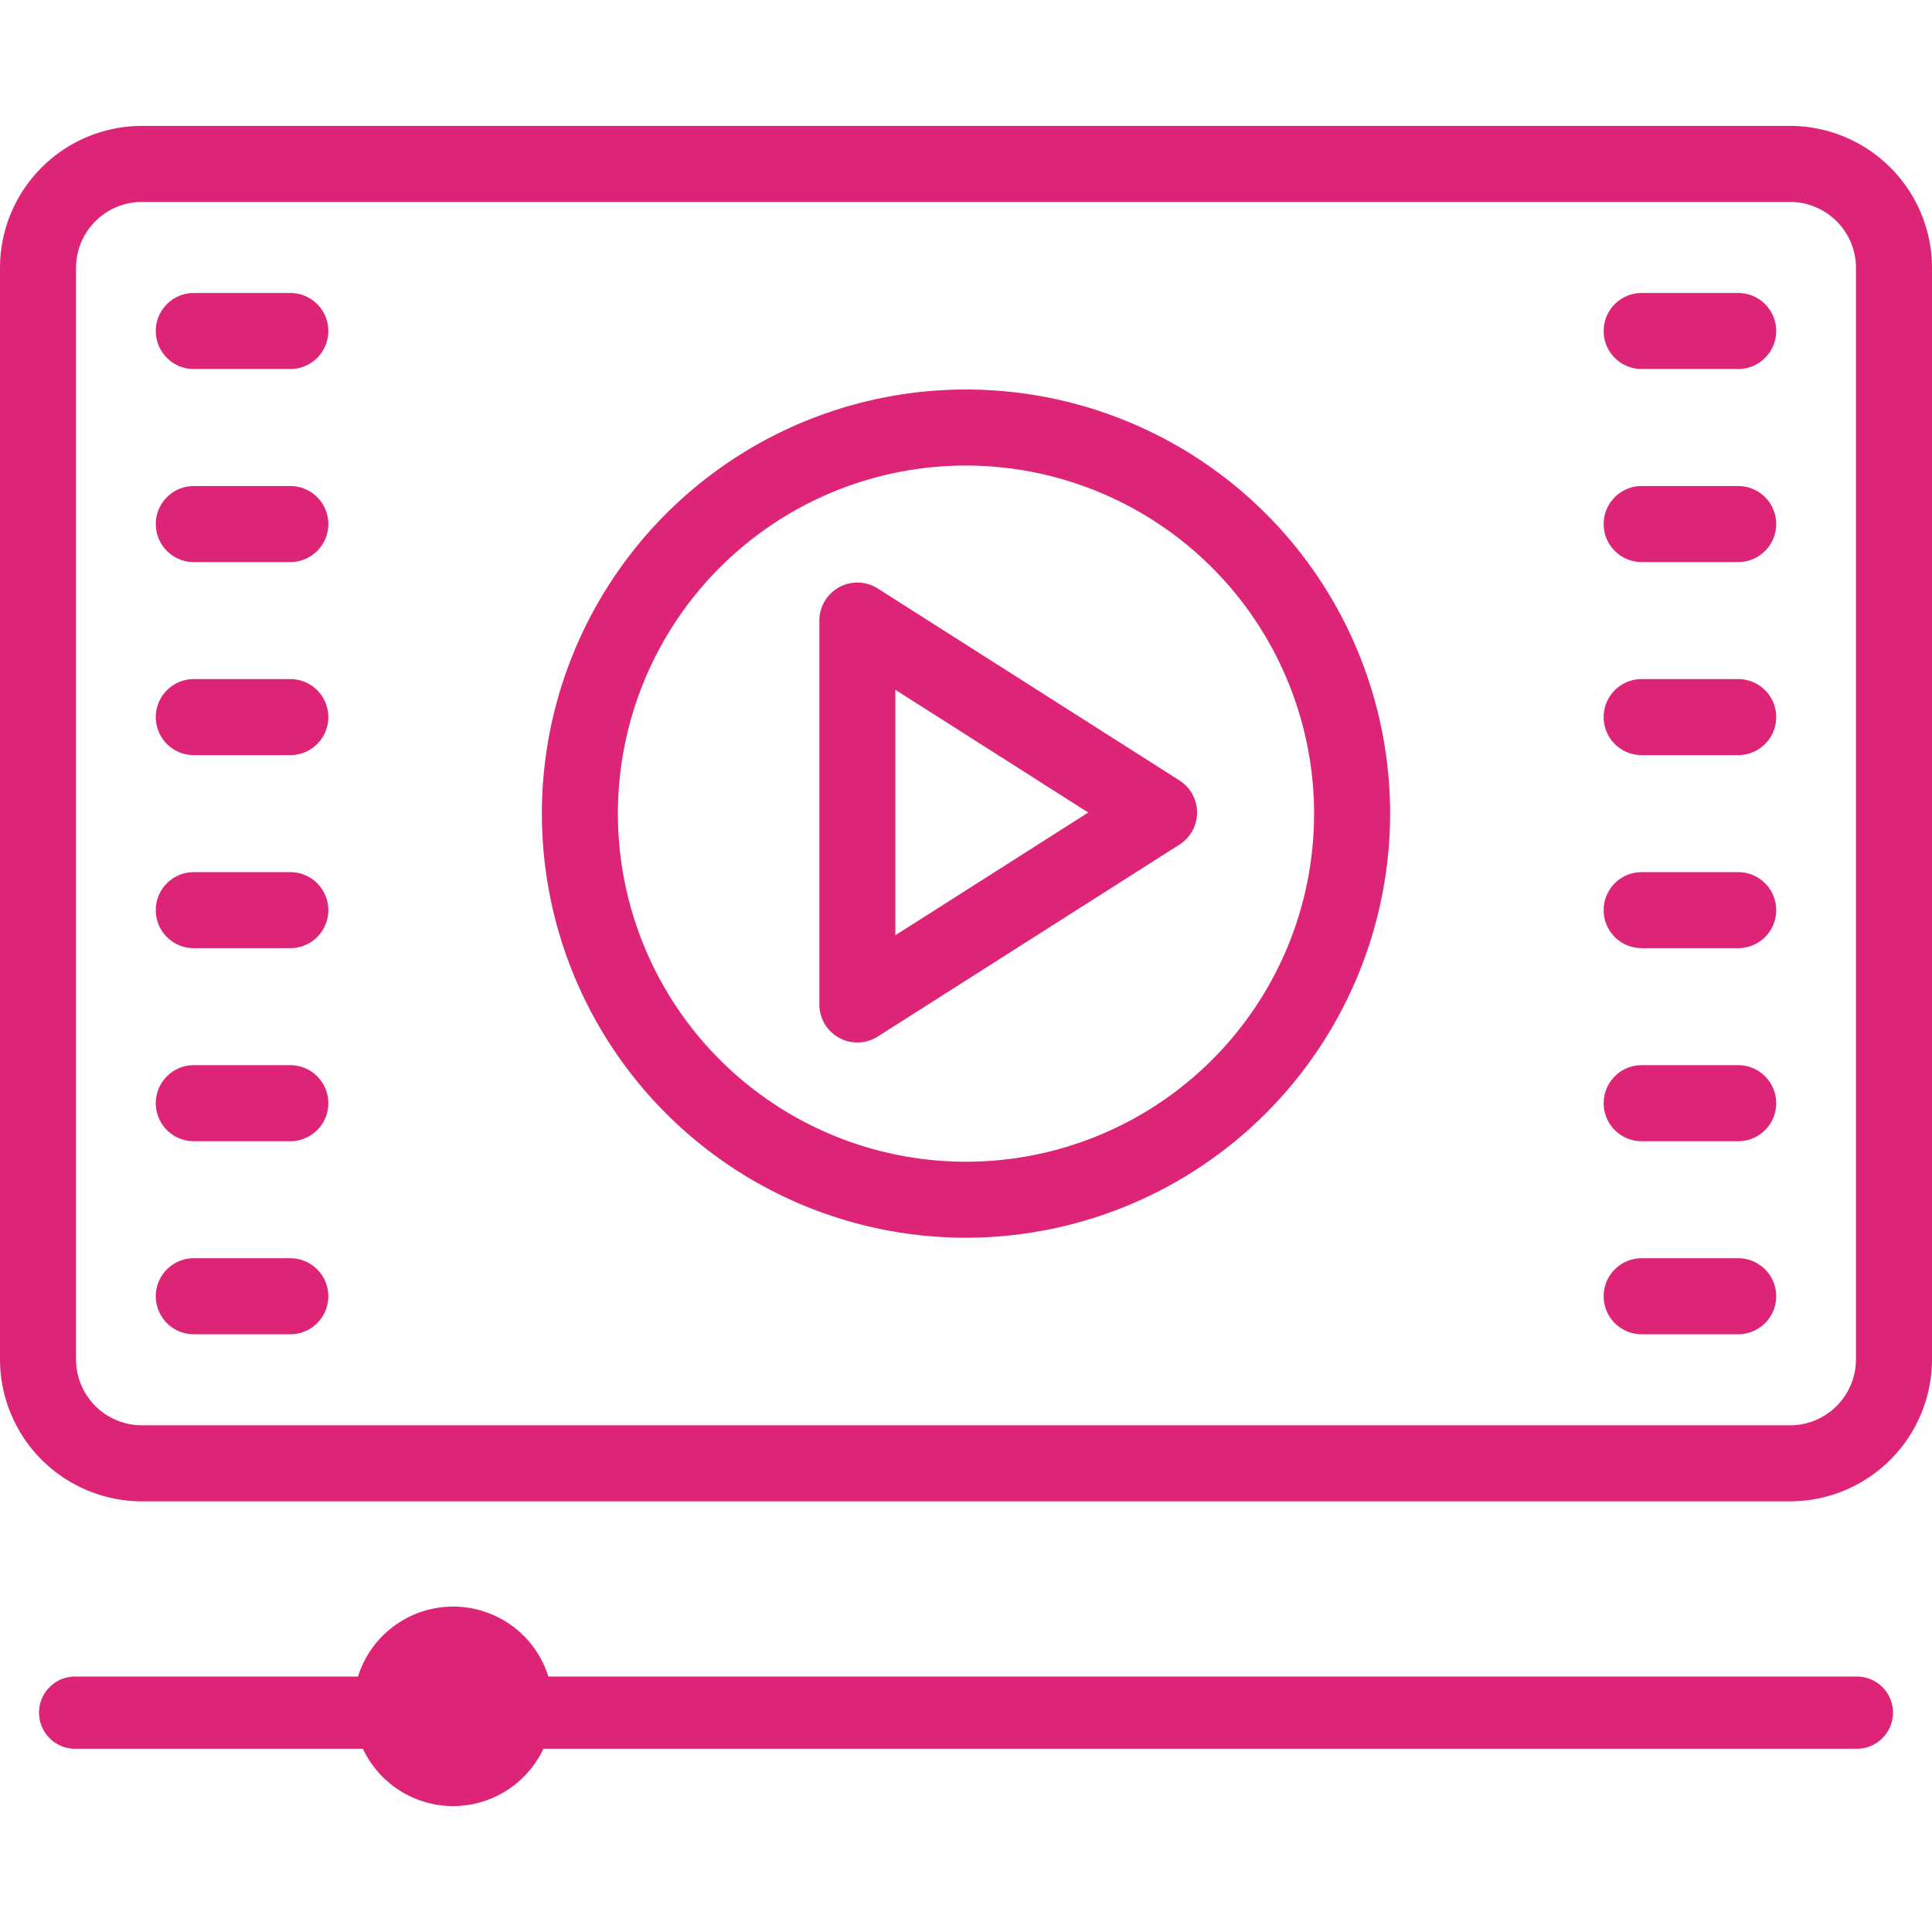 <svg id="Layer_1" data-name="Layer 1" xmlns="http://www.w3.org/2000/svg" width="512" height="512" viewBox="0 0 512 512"><defs><style>.cls-1{fill:#dd2476;}</style></defs><title>438852_icons</title><path class="cls-1" d="M256,328.012A112.394,112.394,0,1,1,368.394,215.619,112.521,112.521,0,0,1,256,328.012Zm0-204.642a92.248,92.248,0,1,0,92.248,92.248A92.353,92.353,0,0,0,256,123.37Z"/><path class="cls-1" d="M76.939,97.79h-25.58a10.073,10.073,0,1,1,0-20.146h25.58a10.073,10.073,0,0,1,0,20.146Z"/><path class="cls-1" d="M76.939,148.951h-25.58a10.073,10.073,0,0,1,0-20.146h25.58a10.073,10.073,0,0,1,0,20.146Z"/><path class="cls-1" d="M76.939,200.111h-25.58a10.073,10.073,0,0,1,0-20.146h25.58a10.073,10.073,0,0,1,0,20.146Z"/><path class="cls-1" d="M76.939,251.272h-25.58a10.073,10.073,0,1,1,0-20.146h25.58a10.073,10.073,0,0,1,0,20.146Z"/><path class="cls-1" d="M76.939,302.432h-25.58a10.073,10.073,0,0,1,0-20.146h25.58a10.073,10.073,0,0,1,0,20.146Z"/><path class="cls-1" d="M76.939,353.592h-25.58a10.073,10.073,0,1,1,0-20.146h25.58a10.073,10.073,0,1,1,0,20.146Z"/><path class="cls-1" d="M460.641,97.79h-25.58a10.073,10.073,0,1,1,0-20.146h25.58a10.073,10.073,0,1,1,0,20.146Z"/><path class="cls-1" d="M460.641,148.951h-25.58a10.073,10.073,0,0,1,0-20.146h25.58a10.073,10.073,0,0,1,0,20.146Z"/><path class="cls-1" d="M460.641,200.111h-25.58a10.073,10.073,0,1,1,0-20.146h25.58a10.073,10.073,0,1,1,0,20.146Z"/><path class="cls-1" d="M460.641,251.272h-25.58a10.073,10.073,0,1,1,0-20.146h25.58a10.073,10.073,0,1,1,0,20.146Z"/><path class="cls-1" d="M460.641,302.432h-25.58a10.073,10.073,0,1,1,0-20.146h25.58a10.073,10.073,0,1,1,0,20.146Z"/><path class="cls-1" d="M460.641,353.592h-25.58a10.073,10.073,0,1,1,0-20.146h25.58a10.073,10.073,0,1,1,0,20.146Z"/><path class="cls-1" d="M227.214,276.266a10.072,10.072,0,0,1-10.073-10.073V164.458a10.072,10.072,0,0,1,15.48-8.498l79.947,50.868a10.073,10.073,0,0,1,0,16.997L232.621,274.692A10.066,10.066,0,0,1,227.214,276.266Zm10.073-93.46v65.039l51.111-32.52Z"/><path class="cls-1" d="M492.09,463.438H19.915a9.569,9.569,0,1,1,0-19.138H492.09a9.569,9.569,0,0,1,0,19.138Z"/><path class="cls-1" d="M120.103,478.631a26.434,26.434,0,1,1,26.43-26.435A26.464,26.464,0,0,1,120.103,478.631Zm0-33.73a7.296,7.296,0,1,0,7.292,7.294A7.303,7.303,0,0,0,120.103,444.901Z"/><path class="cls-1" d="M474.387,397.868H37.617A37.659,37.659,0,0,1,0,360.251V70.981A37.655,37.655,0,0,1,37.613,33.369H474.383A37.659,37.659,0,0,1,512,70.986v289.27A37.655,37.655,0,0,1,474.387,397.868ZM37.613,53.515A17.487,17.487,0,0,0,20.146,70.981v289.27a17.491,17.491,0,0,0,17.471,17.471H474.387a17.487,17.487,0,0,0,17.467-17.467V70.986a17.491,17.491,0,0,0-17.471-17.471Z"/></svg>